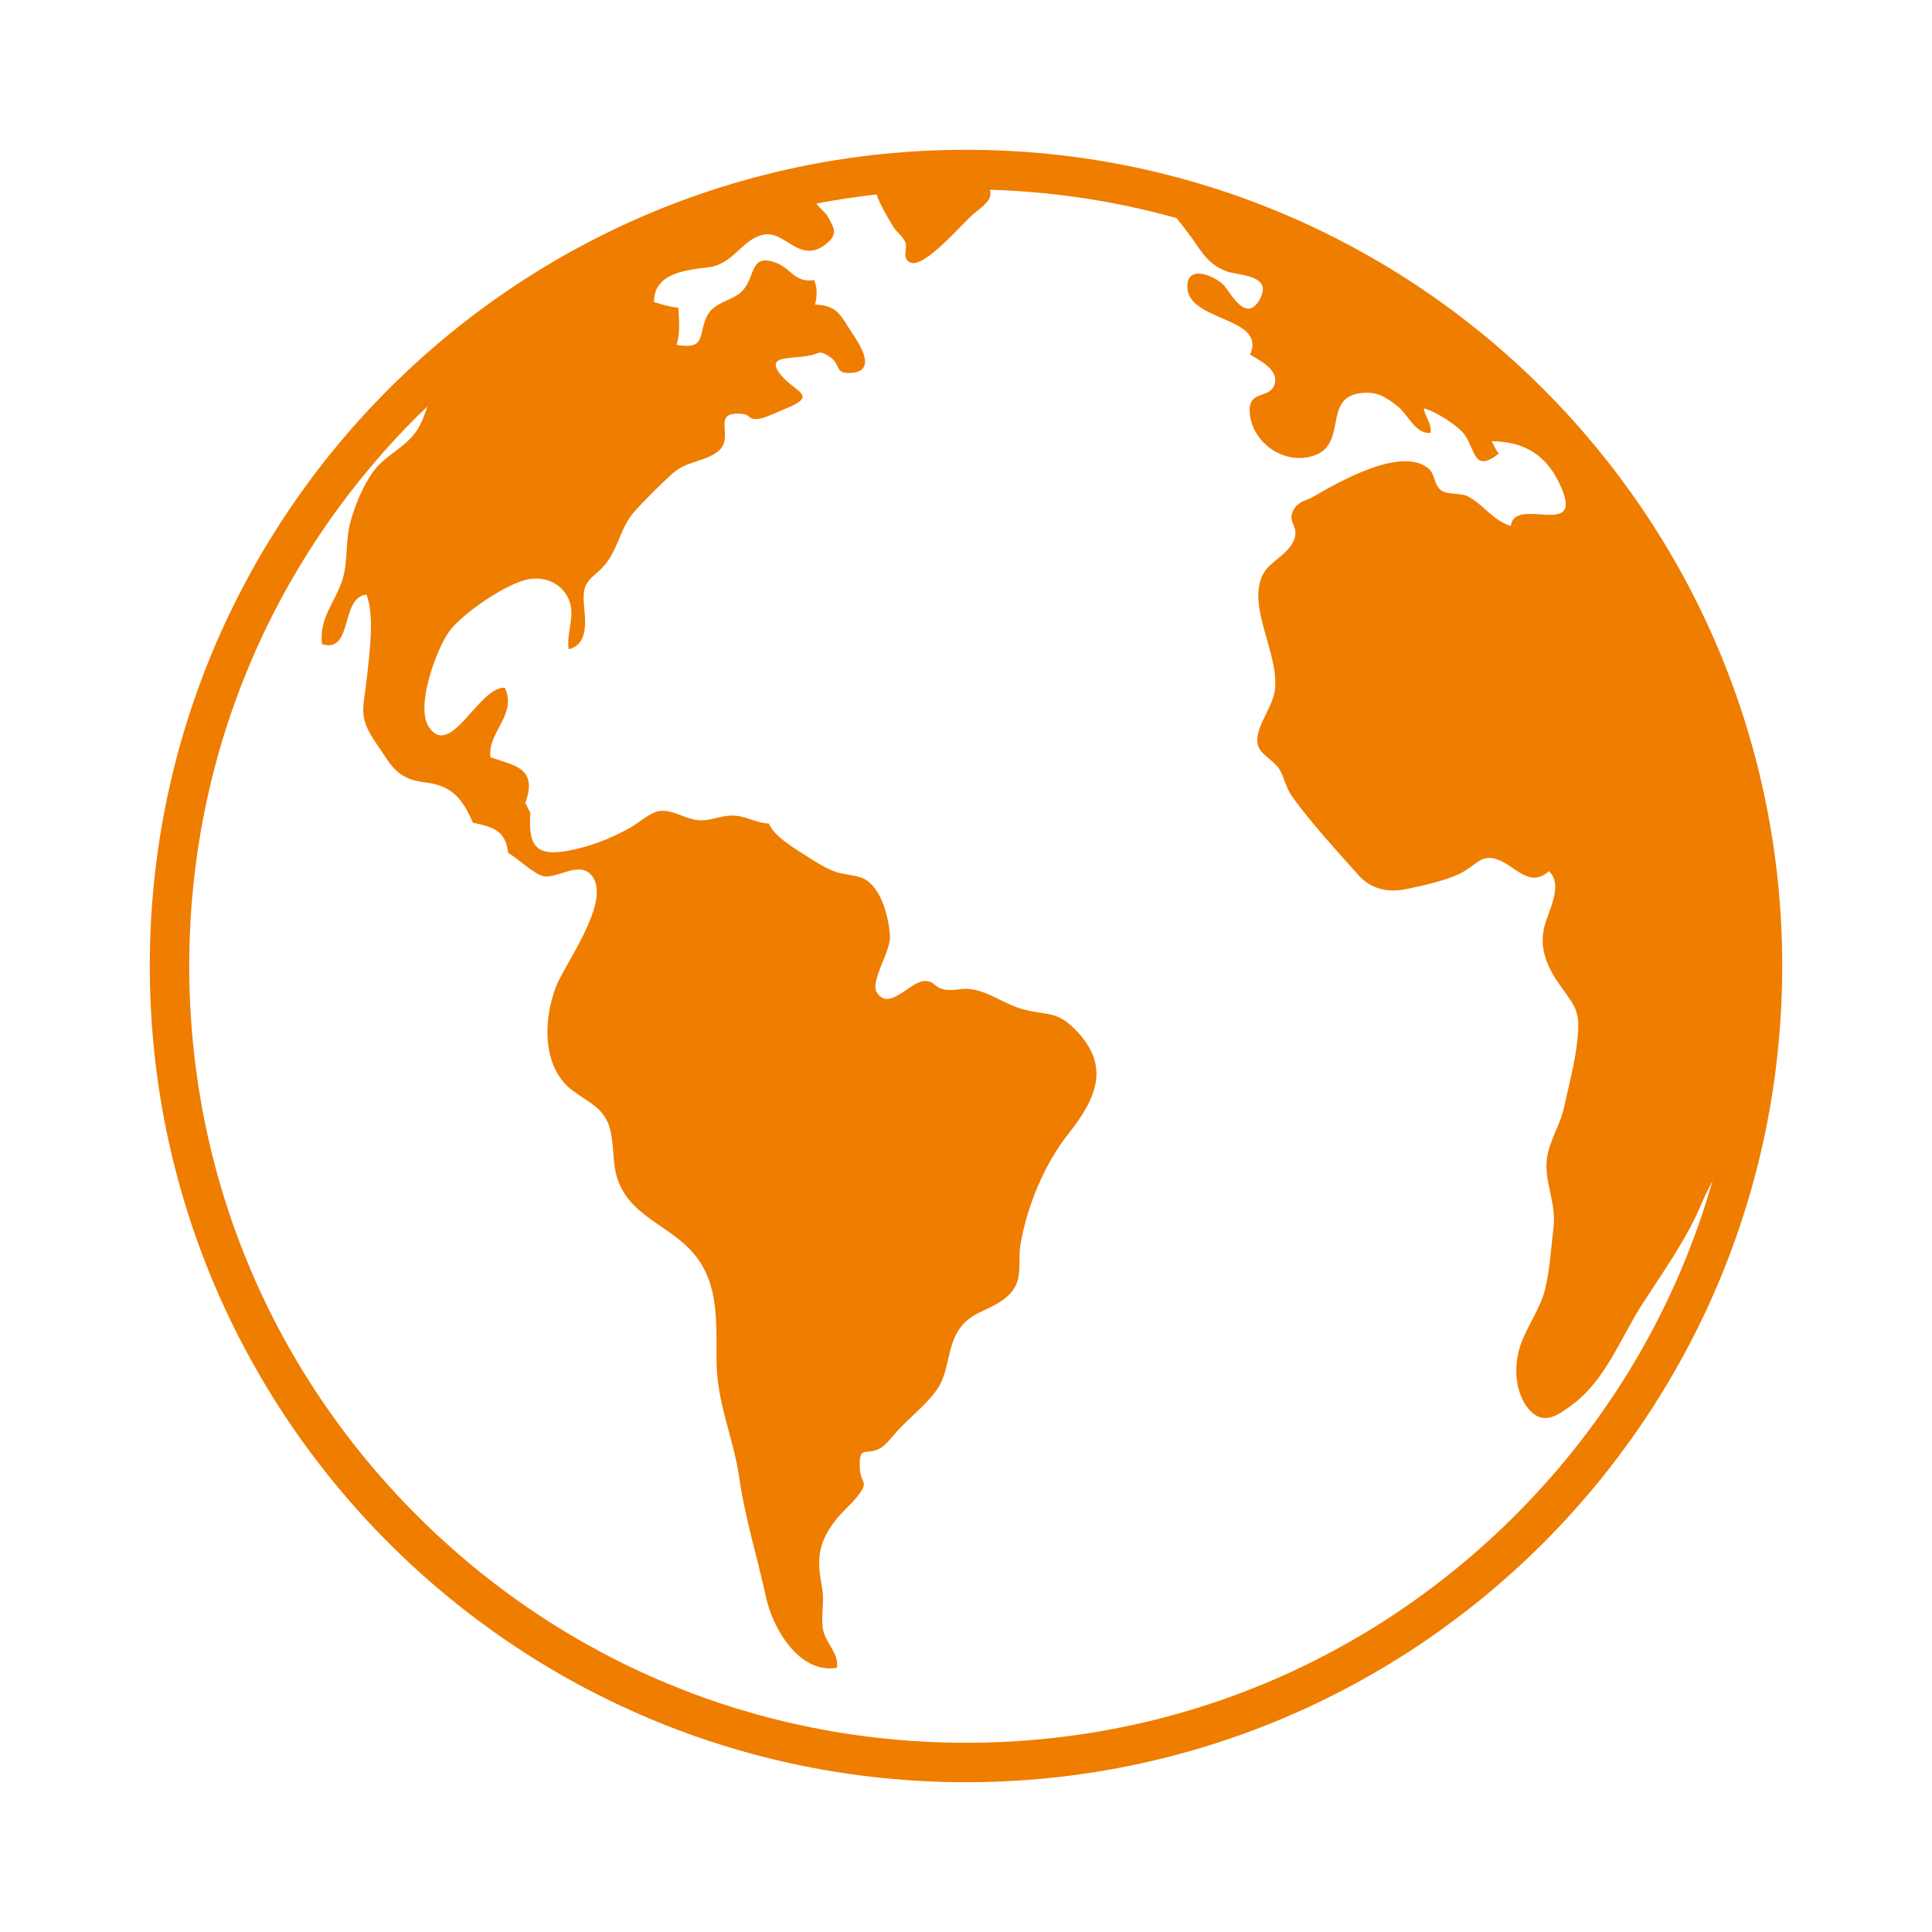<?xml version="1.0" encoding="utf-8"?>
<!-- Generator: Adobe Illustrator 25.4.6, SVG Export Plug-In . SVG Version: 6.00 Build 0)  -->
<svg version="1.1" id="Layer_1" xmlns="http://www.w3.org/2000/svg" xmlns:xlink="http://www.w3.org/1999/xlink" x="0px" y="0px"
	 viewBox="0 0 600 600" style="enable-background:new 0 0 600 600;" xml:space="preserve">
<style type="text/css">
	.st0{fill:#EF7D00;}
</style>
<path class="st0" d="M300,46.52C160.01,46.52,46.52,160.01,46.52,300c0,139.99,113.49,253.48,253.48,253.48
	c139.99,0,253.48-113.48,253.48-253.48C553.48,160.01,439.99,46.52,300,46.52z M470.58,470.58
	c-45.56,45.56-106.14,70.65-170.58,70.65c-64.43,0-125.02-25.09-170.58-70.65C83.86,425.02,58.77,364.44,58.77,300
	s25.09-125.02,70.66-170.58c1.07-1.07,2.19-2.07,3.28-3.12c-0.86,2.61-1.79,5.19-3.3,7.44c-3.58,5.34-9.57,7.49-13.33,12.5
	c-3.42,4.57-6.17,11.48-7.44,16.61c-1.38,5.55-0.54,12.3-2.5,17.83c-2.48,7.03-6.99,11.22-6.15,19.37c9.8,2.91,5.55-14.5,13.81-15.4
	c2.62,6.5,0.9,18.59,0.15,25.68c-1.03,9.74-2.93,12.16,2.89,20.52c4.61,6.63,6.14,11.06,15.05,12.11
	c8.18,0.96,11.57,4.66,14.98,12.54c6.3,1.34,10.12,2.39,10.94,9.37c2.73,1.52,7.88,6.44,10.76,7.2c4.18,1.1,11.17-4.86,15.11-0.27
	c6.59,7.67-8.35,27.69-11.01,34.6c-3.91,10.12-4.49,24.98,5.1,32.24c4.92,3.73,10.16,5.52,11.76,12.28
	c1.48,6.26,0.33,11.47,3.1,17.38c4.32,9.22,14.22,12.28,21.27,19.34c9.24,9.25,8.61,21.27,8.61,34.37c0,13.72,5.21,24.15,7.03,36.71
	c1.87,12.96,5.68,24.97,8.4,37.49c2.05,9.42,10.18,23.67,21.95,21.75c0.82-4.46-3.81-7.96-4.39-12.38c-0.53-4.02,0.6-8.2-0.2-12.5
	c-1.59-8.52-1.5-13.51,4.14-20.92c1.99-2.61,4.74-4.78,6.8-7.4c3.99-5.08,0.93-3.57,0.76-9.14c-0.21-6.95,1.9-3.54,6.09-5.7
	c2.17-1.12,4.59-4.52,6.25-6.25c3.66-3.81,9.3-8.36,12.12-12.87c3.18-5.08,2.78-12.15,6.04-17.39c3.74-6.02,9.04-6.02,14.27-9.94
	c6.78-5.08,3.98-10.43,5.22-17.4c2.07-11.65,7.34-24.5,14.69-33.78c9.25-11.68,13.22-21.61,1.97-32.83
	c-5.56-5.54-8.45-4.07-15.83-5.99c-5.62-1.47-10.69-5.58-16.41-6.29c-3.43-0.42-5.46,0.82-8.59,0c-2.92-0.76-2.56-2.55-5.64-2.51
	c-4.59,0.05-11.01,9.62-14.88,3.51c-2.16-3.41,4.39-12.83,4.1-17.4c-0.37-5.6-2.45-14.74-7.95-17.81c-2.08-1.16-6.69-1.33-9.24-2.31
	c-3-1.15-5.93-3-8.61-4.73c-3.5-2.24-10.26-6.16-11.81-10.17c-4.3-0.17-7.21-2.54-11.58-2.48c-3.92,0.05-6.52,1.86-10.76,1.39
	c-3.71-0.41-7.71-3.35-11.72-2.8c-2.67,0.37-6.63,3.83-8.94,5.14c-6.1,3.44-12.6,5.94-19.36,7.2c-10.46,1.96-12.33-2.04-11.72-11.72
	l-1.56-3.12c3.89-10.8-3.11-11.56-10.82-14.18c-1.07-7.69,8.39-13.18,4.44-21.62c-8-0.41-16.73,22.11-23.49,12.36
	c-4.47-6.43,2.32-24.42,6.25-29.87c3.96-5.49,18.36-15.4,25.15-16.26c5.28-0.66,9.9,1.66,11.93,6.29c2.21,5.05-0.68,9.8-0.04,15.53
	c6.75-1.56,5-10.14,4.71-14.74c-0.49-7.68,3.54-7.11,7.46-12.65c3.57-5.05,4.12-10.8,8.57-15.68c3.47-3.8,7.54-7.81,11.34-11.31
	c4.34-4,9.24-3.63,13.69-6.58c6.77-4.48-2.19-12.8,7.79-12.17c3.55,0.22,1.79,2.44,6.49,1.37c1.99-0.46,5.68-2.3,7.77-3.14
	c9.52-3.87,2.77-4.91-1.6-9.94c-5.55-6.41,2.31-5.28,8.04-6.25c4.21-0.71,3.32-2.08,7.01,0.39c3.26,2.18,1.34,5.08,6.07,4.92
	c9.02-0.3,2.77-9.34,0.76-12.34c-3.44-5.13-4.32-8.71-11.58-8.91c0.69-2.31,0.78-5.35-0.24-7.57c-6.11,0.8-7.17-3.64-11.8-5.39
	c-7.79-2.95-6.54,3.43-9.73,7.78c-3.29,4.49-9.55,3.71-11.97,9.19c-2.51,5.69-0.12,10.05-9.28,8.49c1.25-3.43,0.82-7.82,0.59-11.48
	c-2.66-0.34-5.09-1.01-7.56-1.82c0.01-9.16,10.16-9.93,17.05-10.8c7.72-0.98,10.25-8.83,17.14-10.15
	c6.44-1.24,11.05,9.18,18.98,3.14c4.53-3.45,2.44-5.47,0.78-8.79c-0.44-0.89-2.73-2.88-3.33-3.71c-0.07-0.1-0.1-0.18-0.15-0.27
	c6.15-1.19,12.38-2.11,18.65-2.82c1.18,3.42,3.73,7.56,5.13,9.93c1.02,1.74,2.95,2.91,3.77,4.82c0.93,2.17-1.26,4.87,1.49,6.34
	c4.25,2.27,16.6-12.5,19.57-14.9c3.77-3.04,6.12-4.71,5.22-7.66c19.86,0.6,39.29,3.58,58,8.82c1.49,1.86,3.01,3.79,4.54,5.91
	c3.29,4.57,5.37,8.69,11.31,10.72c3.43,1.18,14.41,0.96,9.85,8.81c-4.21,7.24-8.87-2.25-10.99-4.53
	c-2.94-3.15-11.64-6.66-11.37,0.59c0.41,10.78,24.7,9.05,19.49,20.89c2.91,1.72,8.66,4.57,7.71,8.81c-1.16,5.24-7.99,1.9-7.85,8.6
	c0.19,9.49,10.54,17.3,20.16,13.88c10.25-3.64,2.53-17.87,14.27-19.33c4.63-0.58,7.36,0.78,11.51,4.06
	c3.38,2.68,5.55,8.75,10.21,8.28c0.49-2.89-1.7-4.96-2.07-7.62c3.6,0.9,10.85,5.4,12.92,8.54c3.13,4.75,2.8,11.59,10.45,5.46
	c-1.15-0.94-1.72-3.04-2.34-3.79c9.78,0.03,16.61,4.06,20.82,12.55c9.38,18.96-13.67,3.92-14.81,13.79c-5.68-1.8-8.2-6.37-13.13-9.1
	c-2.34-1.29-6.66-0.6-8.45-1.92c-2.46-1.8-1.86-5.09-4.03-6.87c-8.52-6.99-27.96,4.3-35.8,8.81c-2.12,1.22-4.39,1.36-5.83,3.66
	c-2.49,3.94,1.01,4.95,0.23,8.63c-1.11,5.25-7.96,7.67-10.03,11.87c-4.97,10.1,5.13,24.56,3.77,35.78
	c-0.75,6.22-7.47,12.97-4.89,18.18c1.11,2.24,4.98,4.15,6.46,6.8c1.35,2.4,1.92,5.55,3.69,8.04c5.74,8.07,14.01,17.05,20.74,24.59
	c3.83,4.28,9.03,5.48,14.8,4.29c4.76-0.98,11.99-2.58,16.4-4.69c5.9-2.82,6.68-6.8,12.87-4.11c4.93,2.14,9.27,8.43,15.03,3.22
	c4.75,4.64-0.52,12.72-1.58,17.89c-1.36,6.63,1.26,12.37,5.33,18.01c4.88,6.76,6.03,7.94,5.03,16.97
	c-0.78,7.04-2.57,13.47-4.08,20.44c-1.45,6.66-5.69,11.73-5.47,18.79c0.21,6.52,3.03,11.76,2.17,18.75
	c-0.76,6.16-1.13,13.5-2.74,19.53c-1.65,6.18-6.01,11.65-7.85,17.97c-1.75,6.02-1.25,13.8,2.95,18.75c4.38,5.15,8.73,2.2,13.87-1.69
	c10.13-7.69,14.75-20.75,21.47-31.12c6.87-10.6,13.8-20.26,18.38-31.24c0.97-2.33,2.15-4.62,3.34-6.92
	C520.77,405.55,499.96,441.2,470.58,470.58z"/>
</svg>
